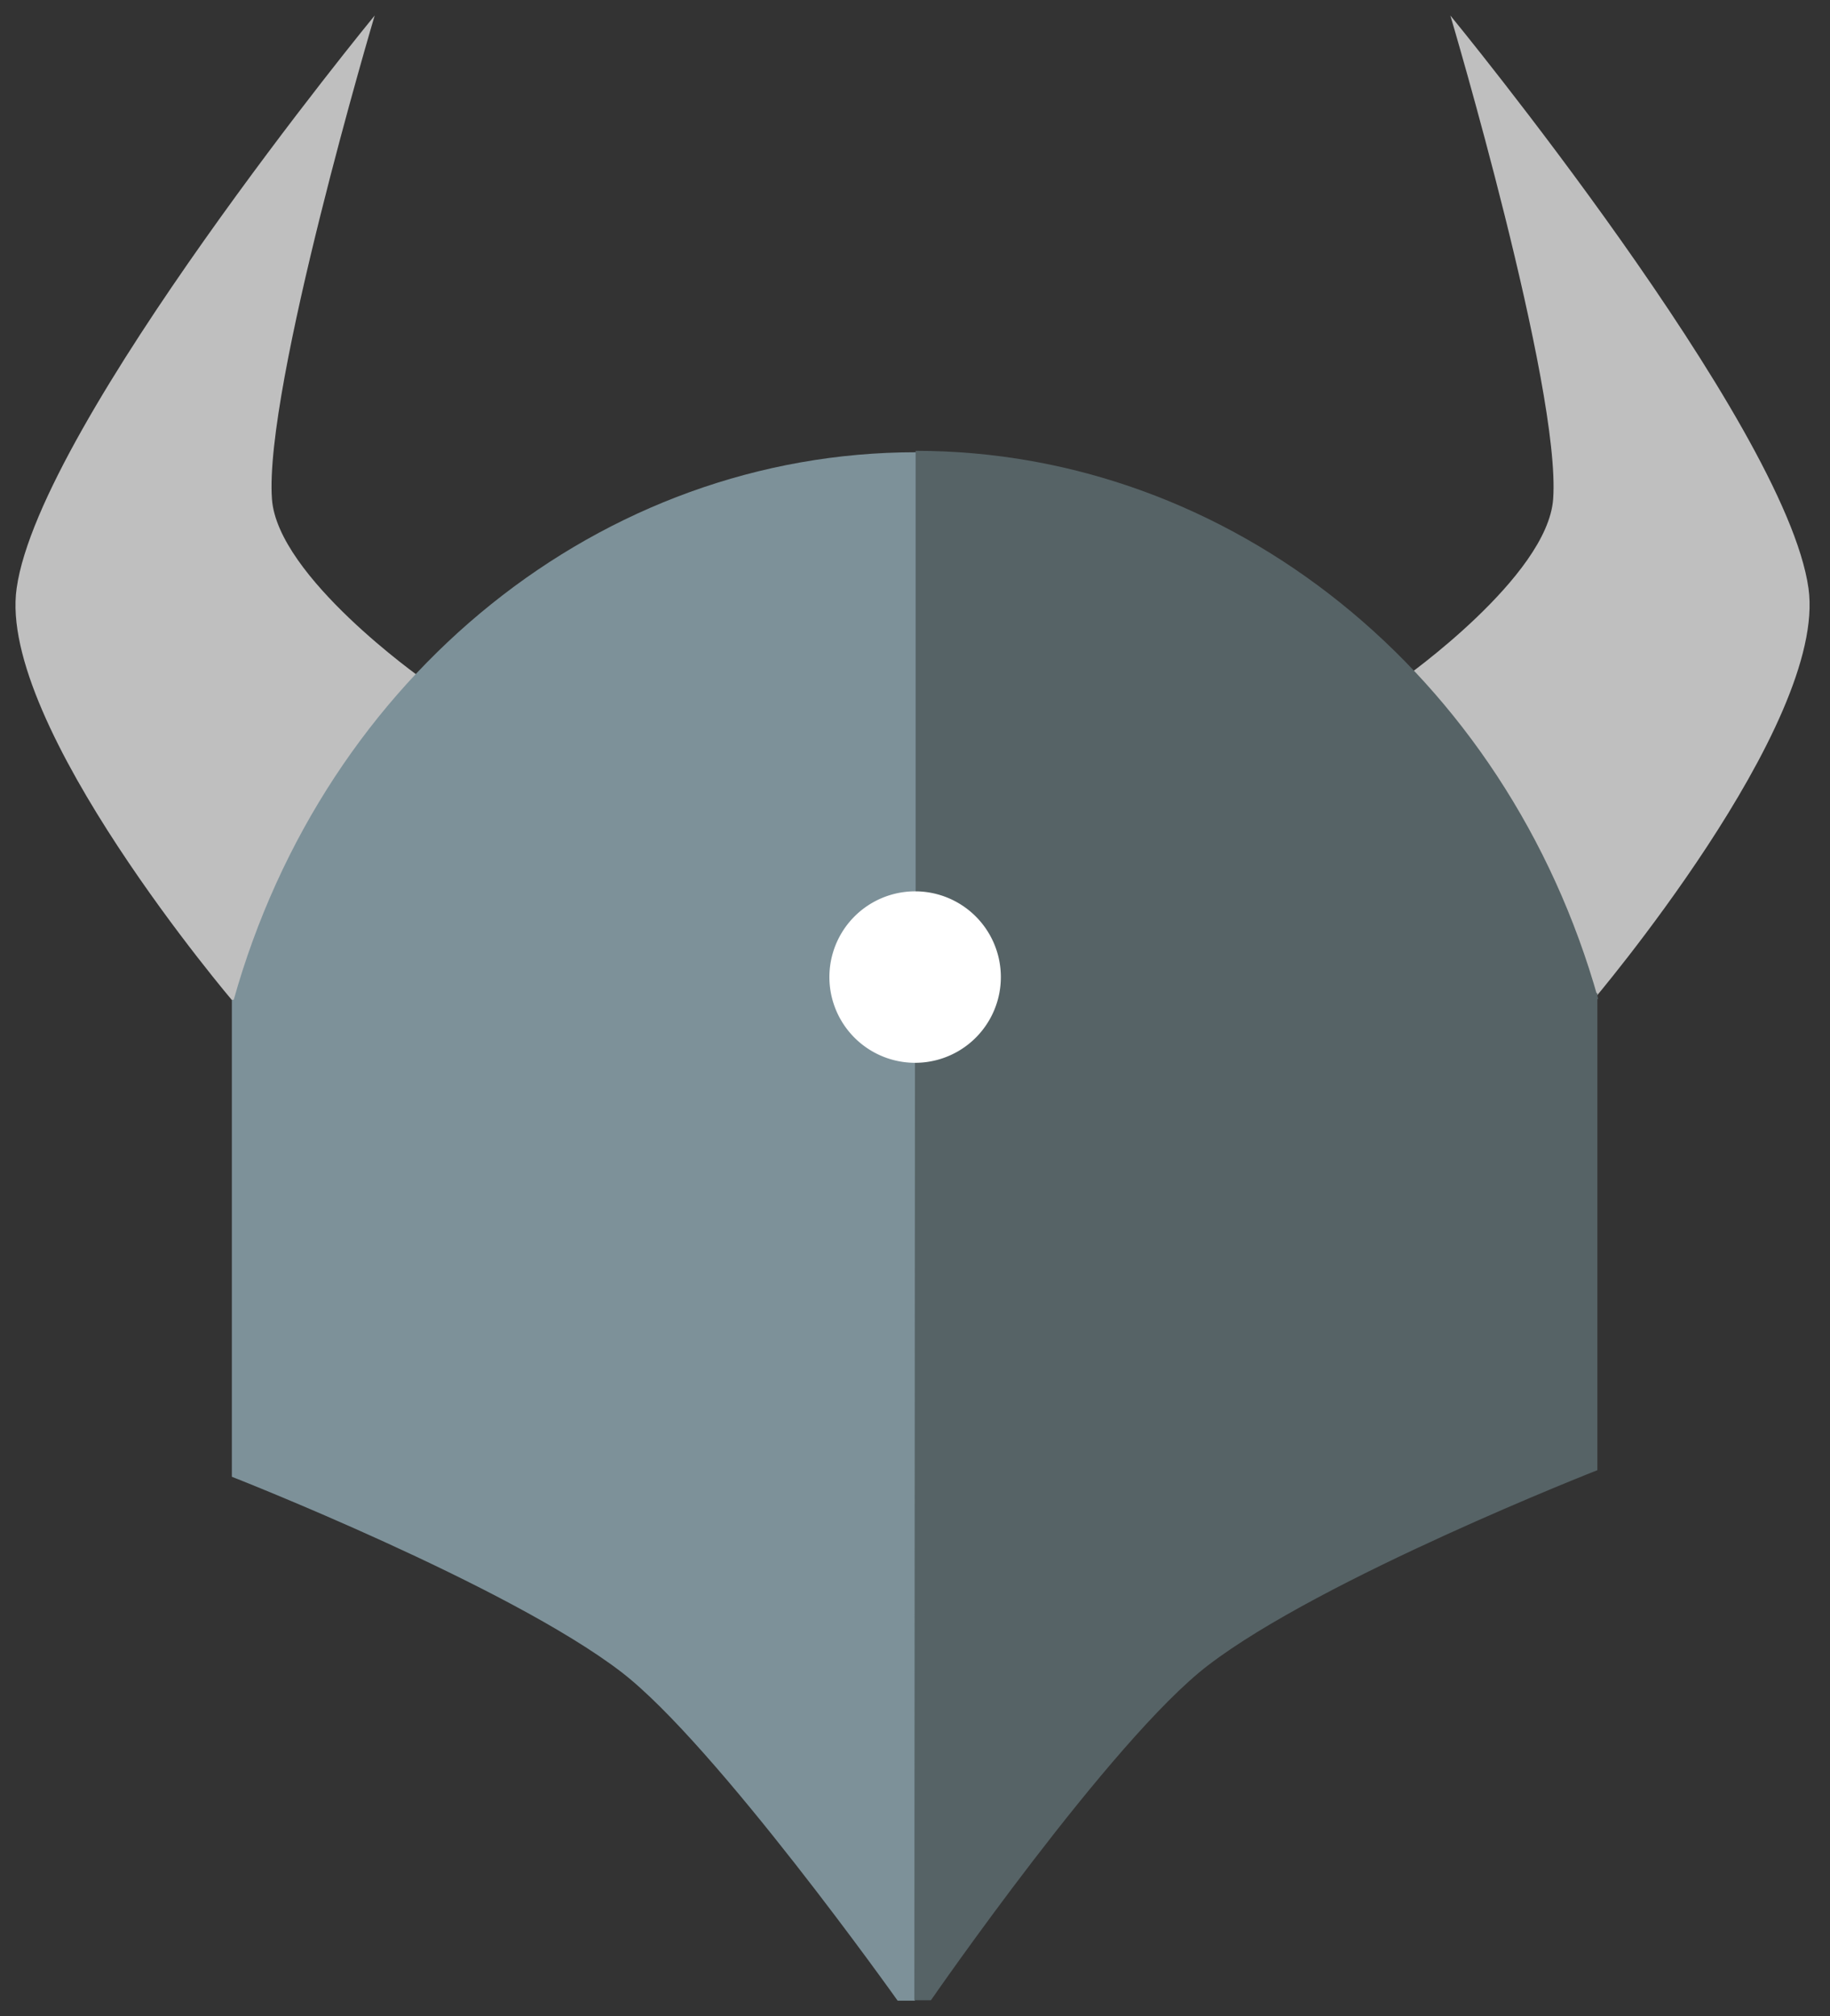 <svg xmlns="http://www.w3.org/2000/svg" xmlns:xlink="http://www.w3.org/1999/xlink" viewBox="0 0 59 65" fill="#fff" fill-rule="evenodd" stroke="#000" stroke-linecap="round" stroke-linejoin="round"><rect x="0" y="0" width="59" height="65" fill="#333333" stroke="none"/><use xlink:href="#A" x=".5" y=".5"/><symbol id="A" overflow="visible"><g stroke="none" fill-rule="nonzero"><path d="M11.58 0S8.008 12.018 8.268 15.592c.183 2.504 4.84 5.788 4.84 5.788s-2.535 3.008-3.512 4.703c-1.008 1.74-2.55 5.742-2.55 5.742S-.6 22.86.037 18.462C.785 13.148 11.58 0 11.58 0zm34.68 0s3.573 12.018 3.314 15.592c-.183 2.504-4.84 5.788-4.84 5.788s2.535 3.008 3.512 4.703c1.008 1.74 2.55 5.742 2.55 5.742s7.635-8.964 7.01-13.362C57.058 13.148 46.26 0 46.26 0z" fill="#bfbfbf"/><path d="M29.036 14.08c-10.124 0-19.058 7.162-22.005 17.668l22.005 7.3V14.08z" fill="#7d9199"/><path d="M29.02 14.034c10.125 0 19.058 7.177 22.005 17.668l-22.005 7.3z" fill="#566366"/><path d="M28.975 31.733h-22V47.11s8.888 3.482 12.553 6.292C22.577 55.74 28.44 64 28.44 64H29V31.733z" fill="#7d9199"/><path d="M29 31.52h22v15.378s-8.888 3.482-12.553 6.292c-3.13 2.398-8.933 10.796-8.933 10.796h-.535z" fill="#566366"/><path d="M26.24 31a2.76 2.76 0 1 1 5.528 0 2.76 2.76 0 1 1-5.528 0z"/></g></symbol></svg>
